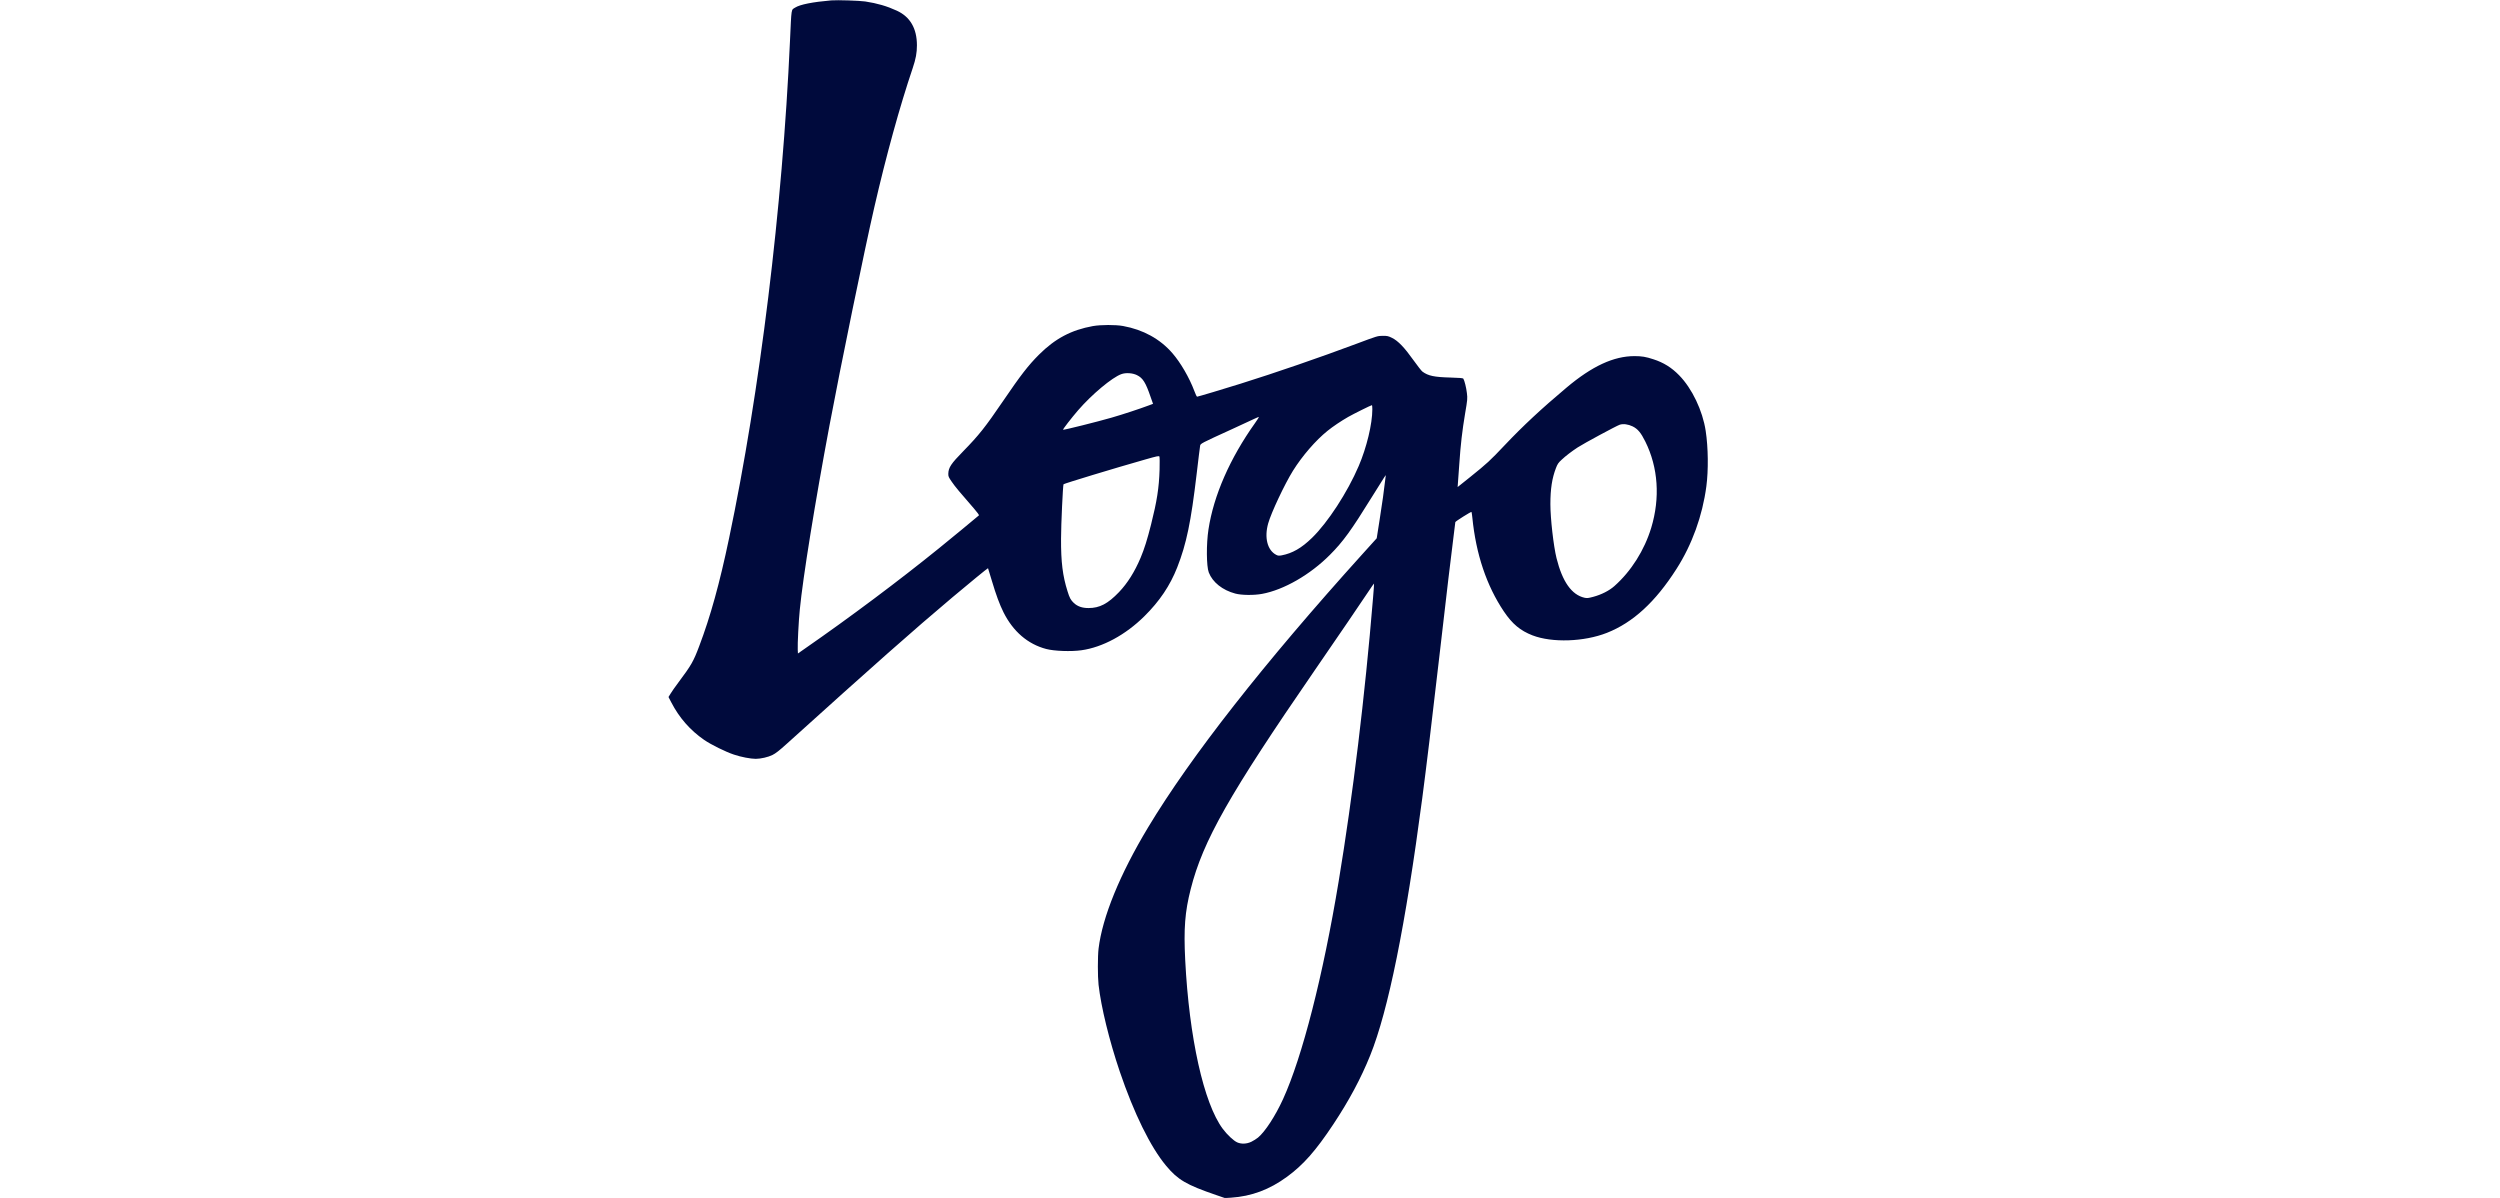 <svg xmlns="http://www.w3.org/2000/svg" version="1.0" width="288px" height="138px" viewBox="0 0 1920 1978" preserveAspectRatio="xMidYMid meet">

<g transform="translate(0,1978) scale(0.1,-0.1)" fill="#000a3c" stroke="none">
<path d="M2690 19774 c-313 -27 -519 -68 -600 -119 -68 -43 -60 9 -86 -555 -124 -2750 -496 -5784 -1006 -8210 -155 -740 -307 -1290 -493 -1780 -95 -253 -130 -313 -342 -597 -54 -72 -113 -156 -131 -187 l-34 -55 47 -90 c130 -252 312 -460 543 -619 112 -77 354 -197 491 -242 118 -40 276 -70 361 -70 84 1 203 28 275 64 53 26 113 73 240 188 1443 1303 2083 1869 2730 2414 278 234 586 486 589 482 2 -1 31 -97 65 -213 68 -229 126 -385 191 -516 159 -317 401 -525 705 -605 132 -35 409 -45 581 -21 350 49 729 254 1040 562 251 248 424 506 542 806 153 390 227 748 321 1544 28 237 53 445 57 463 6 38 5 38 529 277 149 68 308 142 354 164 47 22 86 39 89 37 2 -3 -28 -49 -66 -103 -414 -582 -683 -1196 -768 -1755 -37 -241 -34 -608 5 -710 62 -162 227 -293 438 -349 103 -28 307 -30 442 -5 359 66 794 316 1121 645 218 219 351 403 690 951 100 162 193 310 207 330 l25 35 -6 -50 c-23 -201 -54 -423 -96 -687 l-48 -306 -234 -259 c-1633 -1809 -2835 -3342 -3540 -4513 -469 -779 -756 -1483 -819 -2005 -15 -128 -15 -459 0 -595 41 -366 177 -921 349 -1430 236 -695 508 -1248 765 -1557 195 -234 334 -316 827 -485 l145 -50 100 6 c339 22 637 133 927 346 268 196 473 428 763 865 260 392 455 756 609 1137 299 742 584 2151 860 4248 68 517 152 1212 281 2330 122 1061 199 1709 240 2027 14 106 25 197 25 202 0 12 259 175 267 168 3 -4 9 -46 14 -94 60 -604 235 -1124 521 -1550 139 -206 271 -316 472 -394 325 -125 853 -107 1230 42 430 170 799 509 1147 1054 258 403 429 876 494 1365 35 265 31 639 -11 915 -51 336 -225 701 -439 919 -124 127 -257 210 -425 264 -124 41 -193 52 -311 52 -344 0 -701 -165 -1124 -521 -415 -349 -719 -632 -1017 -947 -248 -262 -290 -301 -576 -531 l-204 -163 6 83 c4 46 13 183 22 304 21 313 48 544 95 825 40 235 41 249 30 340 -10 88 -40 208 -59 238 -6 9 -62 14 -208 18 -273 7 -372 28 -467 98 -16 11 -83 98 -150 191 -146 206 -252 317 -352 366 -63 31 -78 34 -155 34 -84 -1 -88 -2 -440 -134 -590 -221 -1324 -474 -1905 -656 -263 -83 -706 -215 -719 -215 -6 0 -27 42 -45 93 -83 221 -226 468 -364 627 -203 234 -482 387 -812 447 -124 23 -369 22 -500 -1 -355 -64 -624 -206 -890 -472 -177 -177 -301 -337 -595 -769 -291 -427 -395 -559 -655 -825 -203 -207 -244 -270 -247 -371 -1 -46 5 -58 56 -132 51 -76 140 -183 370 -446 50 -57 85 -106 80 -110 -39 -35 -475 -394 -664 -547 -651 -527 -1465 -1137 -2215 -1657 l-110 -77 -3 63 c-5 84 15 477 34 662 52 535 251 1765 490 3040 181 966 581 2914 740 3602 197 857 421 1668 634 2298 52 154 70 253 70 379 -1 277 -111 468 -332 570 -162 75 -324 122 -521 152 -97 14 -462 26 -557 18z m5043 -6188 c97 -47 144 -121 225 -358 l41 -116 -72 -27 c-149 -56 -428 -148 -612 -201 -231 -67 -795 -208 -802 -200 -7 6 136 191 248 321 227 262 561 542 714 597 73 27 185 20 258 -16z m3887 -565 c0 -240 -94 -631 -225 -936 -186 -435 -510 -932 -771 -1186 -175 -170 -324 -255 -502 -289 -46 -8 -59 -7 -90 9 -145 75 -198 284 -132 518 49 176 273 651 410 871 154 246 374 500 570 658 89 72 222 161 340 229 86 49 379 195 393 195 4 0 7 -31 7 -69z m4297 -281 c86 -42 138 -105 211 -252 212 -427 246 -930 97 -1423 -113 -371 -331 -717 -609 -963 -86 -76 -214 -141 -349 -177 -82 -22 -102 -24 -143 -15 -213 48 -366 265 -463 655 -49 198 -101 655 -101 890 0 251 27 428 92 597 25 65 38 86 95 138 67 63 163 136 263 202 105 68 639 356 695 375 58 19 139 8 212 -27z m-7810 -714 c-9 -301 -44 -523 -141 -908 -63 -249 -110 -399 -172 -547 -98 -232 -215 -419 -357 -568 -184 -192 -319 -263 -504 -263 -103 0 -179 26 -241 83 -51 48 -71 83 -105 194 -80 253 -109 483 -107 868 0 232 31 890 41 899 19 15 825 260 1349 409 195 56 226 62 234 49 5 -9 6 -104 3 -216z m3523 -2137 c-132 -1600 -332 -3249 -566 -4662 -257 -1556 -601 -2901 -919 -3597 -128 -279 -295 -536 -413 -634 -26 -21 -75 -52 -110 -69 -78 -37 -164 -40 -233 -10 -59 26 -168 128 -239 224 -314 422 -555 1504 -620 2787 -26 519 -5 795 91 1172 202 797 636 1562 2053 3620 401 583 764 1115 881 1292 50 75 91 135 93 133 2 -1 -6 -117 -18 -256z"/>
</g>
</svg>